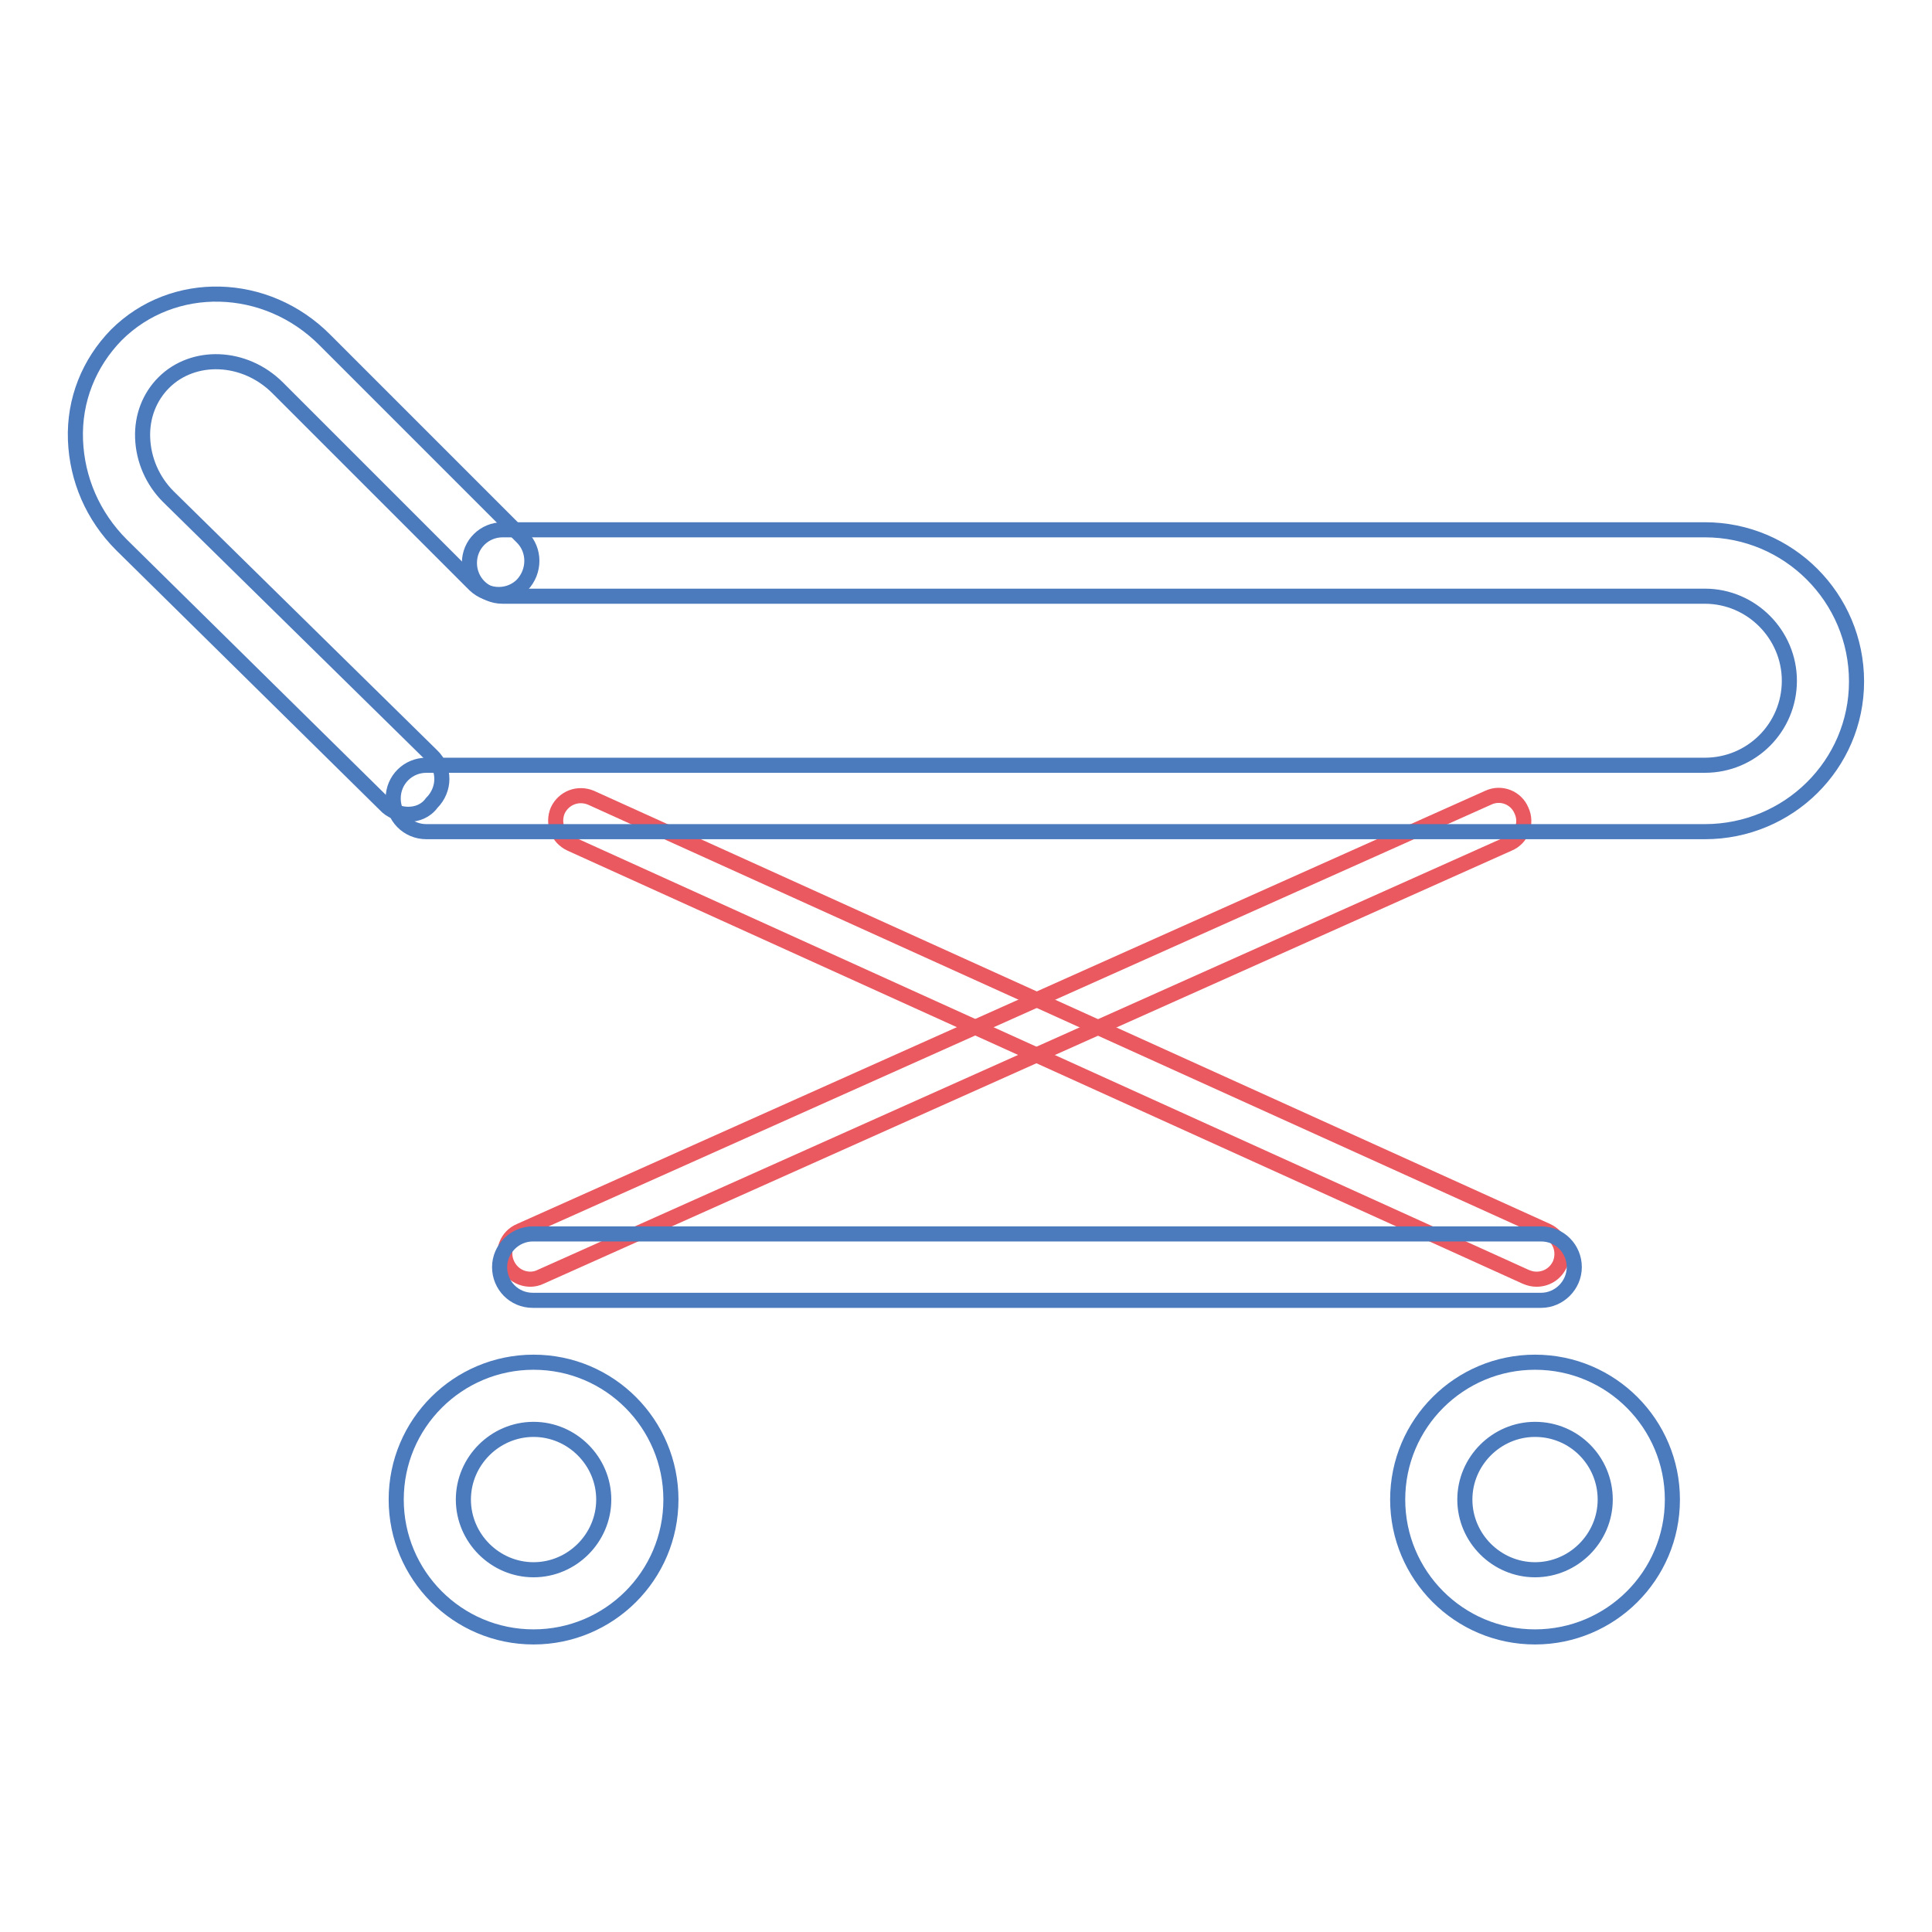 <?xml version="1.0" encoding="utf-8"?>
<!-- Svg Vector Icons : http://www.onlinewebfonts.com/icon -->
<!DOCTYPE svg PUBLIC "-//W3C//DTD SVG 1.1//EN" "http://www.w3.org/Graphics/SVG/1.1/DTD/svg11.dtd">
<svg version="1.1" xmlns="http://www.w3.org/2000/svg" xmlns:xlink="http://www.w3.org/1999/xlink" x="0px" y="0px" viewBox="0 0 256 256" enable-background="new 0 0 256 256" xml:space="preserve">
<g> <path stroke-width="2" fill-opacity="0" stroke="#4b7abd"  d="M54.1,107.9c-1.1,0-2.3-0.4-3.1-1.3L16.1,72.2c-3.8-3.8-5.9-8.7-6.1-13.9c-0.2-5.3,1.8-10.2,5.4-13.9 c7.5-7.5,19.9-7.2,27.7,0.7l26.1,26.1c1.7,1.7,1.7,4.5,0,6.3c-1.7,1.7-4.5,1.7-6.3,0L36.8,51.4c-4.4-4.4-11.2-4.6-15.1-0.7 c-1.9,1.9-2.9,4.5-2.8,7.3c0.1,2.9,1.3,5.7,3.4,7.8l34.9,34.3c1.8,1.7,1.8,4.5,0,6.3C56.4,107.5,55.2,107.9,54.1,107.9z"/> <path stroke-width="2" fill-opacity="0" stroke="#ea5860"  d="M203.6,169.5c-0.5,0-0.9-0.1-1.4-0.3L75.6,111.8c-1.7-0.8-2.4-2.7-1.7-4.4c0.8-1.7,2.7-2.4,4.4-1.7 L205,163.1c1.7,0.8,2.4,2.7,1.7,4.4C206.1,168.8,204.9,169.5,203.6,169.5L203.6,169.5z"/> <path stroke-width="2" fill-opacity="0" stroke="#ea5860"  d="M70.3,169.5c-1.3,0-2.5-0.7-3.1-2c-0.8-1.7,0-3.7,1.7-4.4l128.3-57.4c1.7-0.8,3.7,0,4.4,1.7 c0.8,1.7,0,3.7-1.7,4.4L71.6,169.2C71.2,169.4,70.7,169.5,70.3,169.5z"/> <path stroke-width="2" fill-opacity="0" stroke="#4b7abd"  d="M204.2,172.3H70.6c-2.5,0-4.4-2-4.4-4.4c0-2.4,2-4.4,4.4-4.4h133.6c2.5,0,4.4,2,4.4,4.4 C208.6,170.3,206.6,172.3,204.2,172.3z M70.7,216.9c-10.1,0-18.2-8.2-18.2-18.2c0-10.1,8.2-18.2,18.2-18.2 c10.1,0,18.2,8.2,18.2,18.2C88.9,208.8,80.7,216.9,70.7,216.9z M70.7,189.4c-5.1,0-9.3,4.2-9.3,9.3c0,5.1,4.2,9.3,9.3,9.3 s9.3-4.2,9.3-9.3C80,193.6,75.8,189.4,70.7,189.4z M203.4,216.9c-10.1,0-18.2-8.2-18.2-18.2c0-10.1,8.2-18.2,18.2-18.2 c10.1,0,18.2,8.2,18.2,18.2C221.6,208.8,213.4,216.9,203.4,216.9z M203.4,189.4c-5.1,0-9.3,4.2-9.3,9.3c0,5.1,4.2,9.3,9.3,9.3 c5.1,0,9.3-4.2,9.3-9.3C212.7,193.6,208.6,189.4,203.4,189.4z M225.9,110.2H56.5c-2.5,0-4.4-2-4.4-4.4c0-2.5,2-4.4,4.4-4.4h169.4 c6.2,0,11.2-5,11.2-11.2c0-6.1-5-11.2-11.2-11.2H66.6c-2.5,0-4.4-2-4.4-4.4c0-2.5,2-4.4,4.4-4.4h159.3c11.1,0,20.1,9,20.1,20.1 C246,101.3,237,110.2,225.9,110.2z"/></g>
</svg>